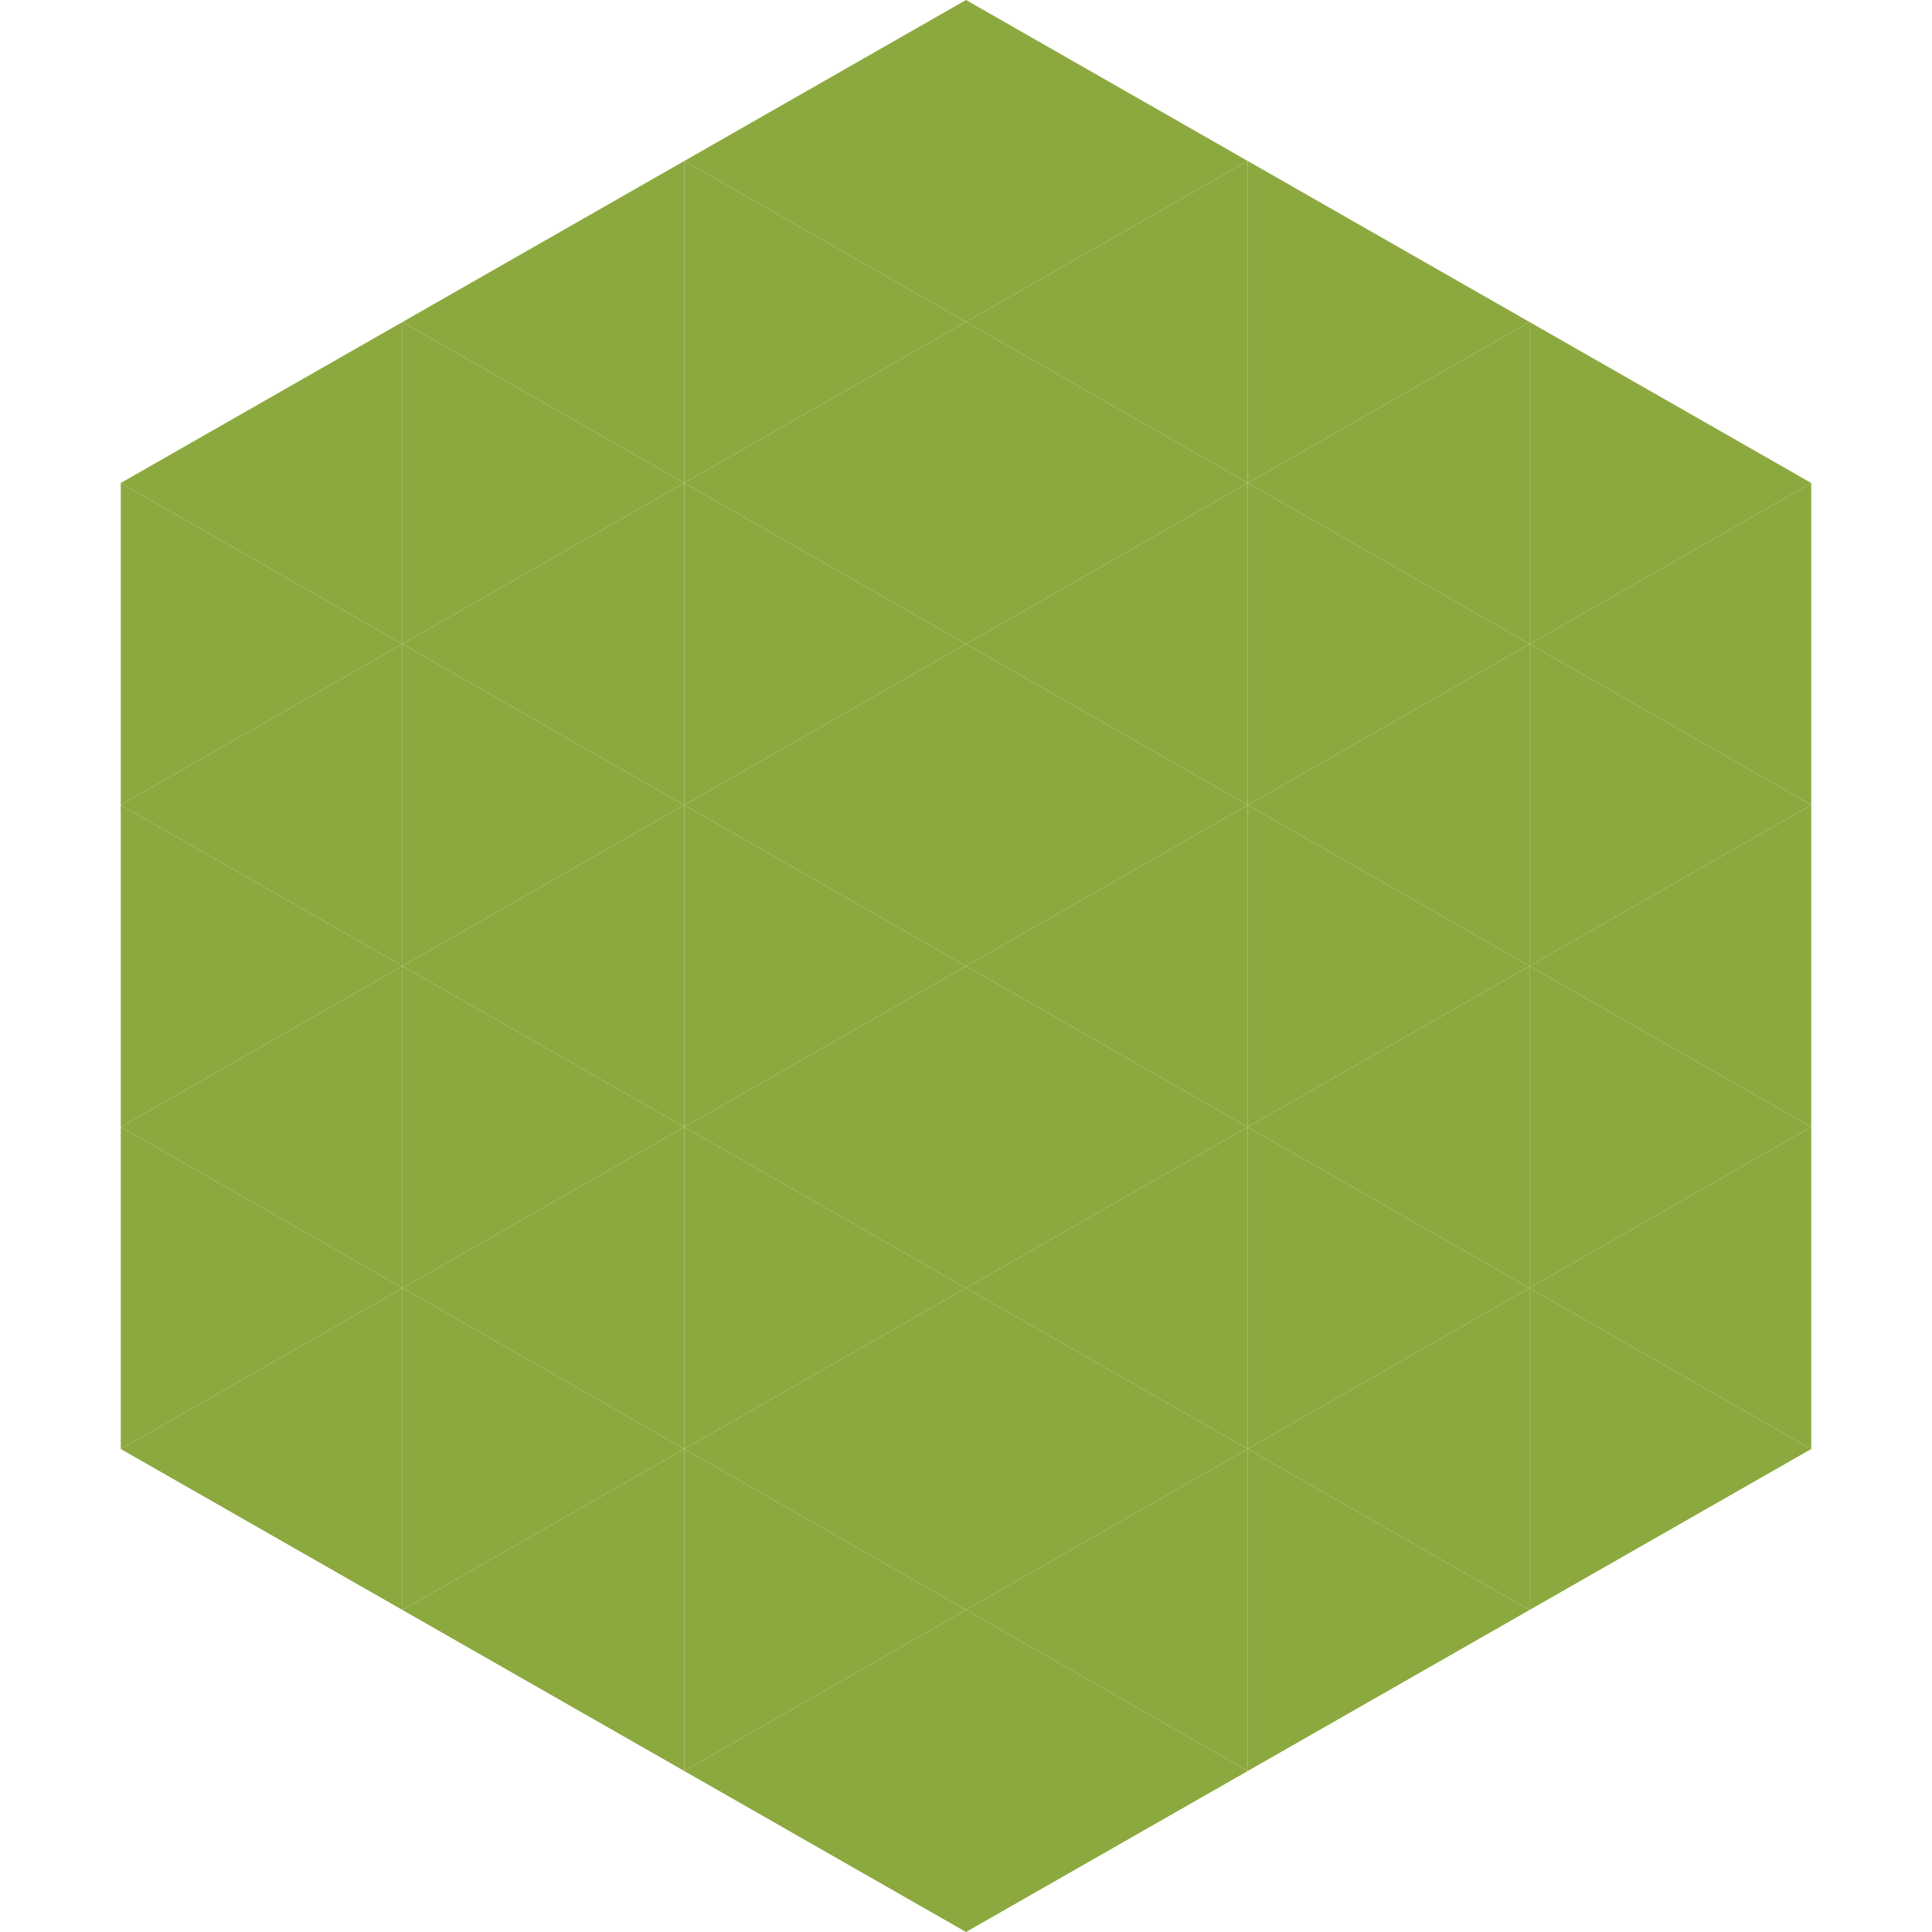 <?xml version="1.0"?>
<!-- Generated by SVGo -->
<svg width="240" height="240"
     xmlns="http://www.w3.org/2000/svg"
     xmlns:xlink="http://www.w3.org/1999/xlink">
<polygon points="50,40 15,60 50,80" style="fill:rgb(140,169,64)" />
<polygon points="190,40 225,60 190,80" style="fill:rgb(140,169,64)" />
<polygon points="15,60 50,80 15,100" style="fill:rgb(140,169,64)" />
<polygon points="225,60 190,80 225,100" style="fill:rgb(140,169,64)" />
<polygon points="50,80 15,100 50,120" style="fill:rgb(140,169,64)" />
<polygon points="190,80 225,100 190,120" style="fill:rgb(140,169,64)" />
<polygon points="15,100 50,120 15,140" style="fill:rgb(140,169,64)" />
<polygon points="225,100 190,120 225,140" style="fill:rgb(140,169,64)" />
<polygon points="50,120 15,140 50,160" style="fill:rgb(140,169,64)" />
<polygon points="190,120 225,140 190,160" style="fill:rgb(140,169,64)" />
<polygon points="15,140 50,160 15,180" style="fill:rgb(140,169,64)" />
<polygon points="225,140 190,160 225,180" style="fill:rgb(140,169,64)" />
<polygon points="50,160 15,180 50,200" style="fill:rgb(140,169,64)" />
<polygon points="190,160 225,180 190,200" style="fill:rgb(140,169,64)" />
<polygon points="15,180 50,200 15,220" style="fill:rgb(255,255,255); fill-opacity:0" />
<polygon points="225,180 190,200 225,220" style="fill:rgb(255,255,255); fill-opacity:0" />
<polygon points="50,0 85,20 50,40" style="fill:rgb(255,255,255); fill-opacity:0" />
<polygon points="190,0 155,20 190,40" style="fill:rgb(255,255,255); fill-opacity:0" />
<polygon points="85,20 50,40 85,60" style="fill:rgb(140,169,64)" />
<polygon points="155,20 190,40 155,60" style="fill:rgb(140,169,64)" />
<polygon points="50,40 85,60 50,80" style="fill:rgb(140,169,64)" />
<polygon points="190,40 155,60 190,80" style="fill:rgb(140,169,64)" />
<polygon points="85,60 50,80 85,100" style="fill:rgb(140,169,64)" />
<polygon points="155,60 190,80 155,100" style="fill:rgb(140,169,64)" />
<polygon points="50,80 85,100 50,120" style="fill:rgb(140,169,64)" />
<polygon points="190,80 155,100 190,120" style="fill:rgb(140,169,64)" />
<polygon points="85,100 50,120 85,140" style="fill:rgb(140,169,64)" />
<polygon points="155,100 190,120 155,140" style="fill:rgb(140,169,64)" />
<polygon points="50,120 85,140 50,160" style="fill:rgb(140,169,64)" />
<polygon points="190,120 155,140 190,160" style="fill:rgb(140,169,64)" />
<polygon points="85,140 50,160 85,180" style="fill:rgb(140,169,64)" />
<polygon points="155,140 190,160 155,180" style="fill:rgb(140,169,64)" />
<polygon points="50,160 85,180 50,200" style="fill:rgb(140,169,64)" />
<polygon points="190,160 155,180 190,200" style="fill:rgb(140,169,64)" />
<polygon points="85,180 50,200 85,220" style="fill:rgb(140,169,64)" />
<polygon points="155,180 190,200 155,220" style="fill:rgb(140,169,64)" />
<polygon points="120,0 85,20 120,40" style="fill:rgb(140,169,64)" />
<polygon points="120,0 155,20 120,40" style="fill:rgb(140,169,64)" />
<polygon points="85,20 120,40 85,60" style="fill:rgb(140,169,64)" />
<polygon points="155,20 120,40 155,60" style="fill:rgb(140,169,64)" />
<polygon points="120,40 85,60 120,80" style="fill:rgb(140,169,64)" />
<polygon points="120,40 155,60 120,80" style="fill:rgb(140,169,64)" />
<polygon points="85,60 120,80 85,100" style="fill:rgb(140,169,64)" />
<polygon points="155,60 120,80 155,100" style="fill:rgb(140,169,64)" />
<polygon points="120,80 85,100 120,120" style="fill:rgb(140,169,64)" />
<polygon points="120,80 155,100 120,120" style="fill:rgb(140,169,64)" />
<polygon points="85,100 120,120 85,140" style="fill:rgb(140,169,64)" />
<polygon points="155,100 120,120 155,140" style="fill:rgb(140,169,64)" />
<polygon points="120,120 85,140 120,160" style="fill:rgb(140,169,64)" />
<polygon points="120,120 155,140 120,160" style="fill:rgb(140,169,64)" />
<polygon points="85,140 120,160 85,180" style="fill:rgb(140,169,64)" />
<polygon points="155,140 120,160 155,180" style="fill:rgb(140,169,64)" />
<polygon points="120,160 85,180 120,200" style="fill:rgb(140,169,64)" />
<polygon points="120,160 155,180 120,200" style="fill:rgb(140,169,64)" />
<polygon points="85,180 120,200 85,220" style="fill:rgb(140,169,64)" />
<polygon points="155,180 120,200 155,220" style="fill:rgb(140,169,64)" />
<polygon points="120,200 85,220 120,240" style="fill:rgb(140,169,64)" />
<polygon points="120,200 155,220 120,240" style="fill:rgb(140,169,64)" />
<polygon points="85,220 120,240 85,260" style="fill:rgb(255,255,255); fill-opacity:0" />
<polygon points="155,220 120,240 155,260" style="fill:rgb(255,255,255); fill-opacity:0" />
</svg>
